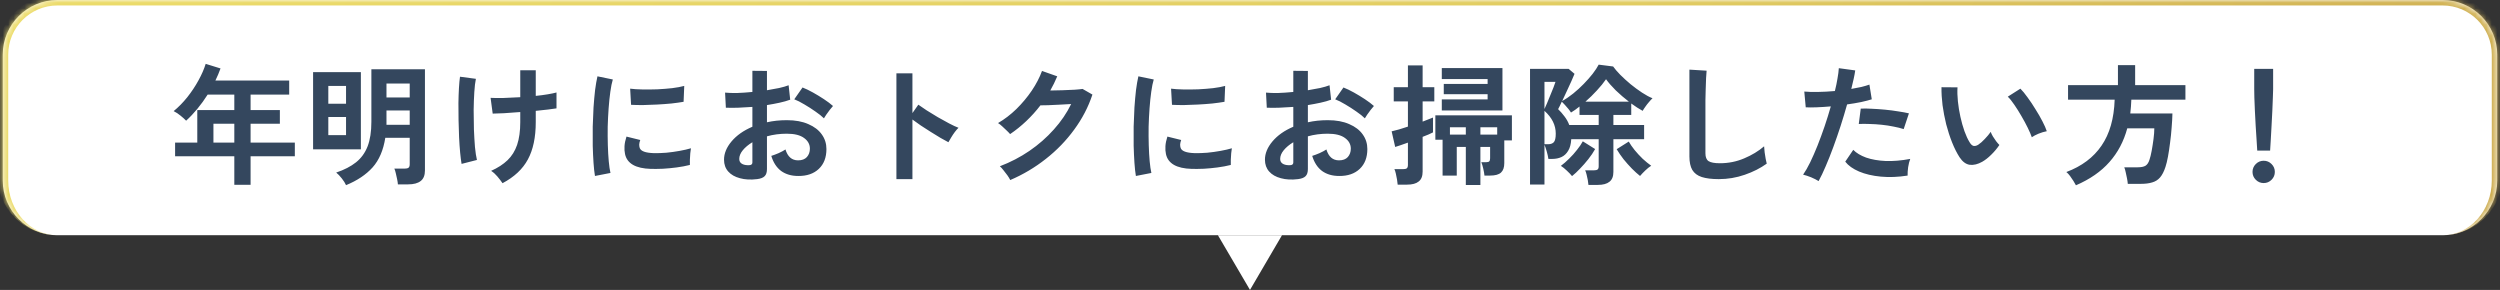 <svg width="457" height="53" viewBox="0 0 457 53" fill="none" xmlns="http://www.w3.org/2000/svg">
<rect x="0" y="0" width="457" height="53" fill="#333333" stroke="none"/>
<mask id="path-1-inside-1_873_12953" fill="white">
<path d="M0.5 10C0.5 4.477 4.977 0 10.5 0H446.5C452.023 0 456.5 4.477 456.5 10V33C456.5 38.523 452.023 43 446.5 43H10.5C4.977 43 0.5 38.523 0.5 33V10Z"/>
</mask>
<path d="M0.5 10C0.5 4.477 4.977 0 10.5 0H446.5C452.023 0 456.5 4.477 456.5 10V33C456.5 38.523 452.023 43 446.5 43H10.5C4.977 43 0.5 38.523 0.5 33V10Z" fill="white"/>
<path d="M-0.5 10C-0.5 3.925 4.425 -1 10.5 -1H446.5C452.575 -1 457.5 3.925 457.5 10H455.5C455.5 5.029 451.471 1 446.5 1H10.5C5.529 1 1.5 5.029 1.5 10H-0.5ZM456.5 43H0.5H456.5ZM10.5 43C4.425 43 -0.5 38.075 -0.5 32V10C-0.5 3.925 4.425 -1 10.5 -1V1C5.529 1 1.5 5.029 1.5 10V33C1.5 38.523 5.529 43 10.5 43ZM446.5 -1C452.575 -1 457.5 3.925 457.5 10V32C457.5 38.075 452.575 43 446.5 43C451.471 43 455.5 38.523 455.5 33V10C455.5 5.029 451.471 1 446.5 1V-1Z" fill="url(#paint0_linear_873_12953)" mask="url(#path-1-inside-1_873_12953)"/>
<path d="M42.832 33.776V28.568H32.008V26.072H36.064V20.12H42.832V17.288H37.96C37.384 18.2 36.76 19.064 36.088 19.88C35.432 20.68 34.744 21.408 34.024 22.064C33.768 21.792 33.432 21.488 33.016 21.152C32.616 20.816 32.192 20.536 31.744 20.312C32.624 19.592 33.456 18.744 34.24 17.768C35.024 16.776 35.704 15.752 36.28 14.696C36.872 13.624 37.312 12.616 37.6 11.672L40.312 12.512C40.04 13.264 39.728 14 39.376 14.72H52.864V17.288H45.808V20.12H51.16V22.616H45.808V26.072H53.896V28.568H45.808V33.776H42.832ZM39.016 26.072H42.832V22.616H39.016V26.072ZM63.256 33.848C63.096 33.48 62.84 33.072 62.488 32.624C62.136 32.176 61.792 31.816 61.456 31.544C62.928 31.048 64.136 30.424 65.08 29.672C66.024 28.92 66.728 27.952 67.192 26.768C67.656 25.568 67.888 24.064 67.888 22.256V12.656H77.68V31.16C77.68 32.04 77.424 32.68 76.912 33.08C76.4 33.496 75.624 33.704 74.584 33.704H72.736C72.72 33.432 72.672 33.112 72.592 32.744C72.528 32.376 72.448 32.016 72.352 31.664C72.272 31.312 72.184 31.032 72.088 30.824H73.96C74.296 30.824 74.536 30.768 74.68 30.656C74.824 30.544 74.896 30.328 74.896 30.008V25.184H70.432C70.08 27.456 69.304 29.264 68.104 30.608C66.904 31.936 65.288 33.016 63.256 33.848ZM57.232 27.296V13.184H65.968V27.296H57.232ZM70.648 22.808H74.896V20.192H70.648V22.808ZM70.648 17.816H74.896V15.272H70.648V17.816ZM60.016 24.704H63.256V21.392H60.016V24.704ZM60.016 18.968H63.256V15.704H60.016V18.968ZM91.864 33.488C91.576 33.072 91.256 32.656 90.904 32.24C90.568 31.84 90.192 31.504 89.776 31.232C90.992 30.688 91.992 30.04 92.776 29.288C93.56 28.536 94.144 27.6 94.528 26.48C94.912 25.344 95.104 23.96 95.104 22.328V20.48C94.048 20.56 93.056 20.632 92.128 20.696C91.216 20.744 90.528 20.768 90.064 20.768L89.68 17.888C90.256 17.92 91.032 17.928 92.008 17.912C93 17.88 94.032 17.832 95.104 17.768V12.848H97.936V17.528C98.736 17.448 99.464 17.352 100.12 17.24C100.792 17.128 101.328 17.016 101.728 16.904V19.808C101.36 19.872 100.84 19.944 100.168 20.024C99.496 20.104 98.752 20.184 97.936 20.264V22.328C97.936 25.096 97.456 27.368 96.496 29.144C95.552 30.904 94.008 32.352 91.864 33.488ZM84.376 29.96C84.28 29.4 84.192 28.704 84.112 27.872C84.032 27.024 83.968 26.096 83.92 25.088C83.872 24.08 83.84 23.04 83.824 21.968C83.808 20.896 83.8 19.856 83.8 18.848C83.816 17.84 83.848 16.92 83.896 16.088C83.944 15.256 84.008 14.568 84.088 14.024L86.992 14.408C86.864 15.016 86.768 15.824 86.704 16.832C86.64 17.824 86.6 18.912 86.584 20.096C86.584 21.28 86.6 22.464 86.632 23.648C86.68 24.816 86.744 25.896 86.824 26.888C86.92 27.864 87.04 28.648 87.184 29.24L84.376 29.96ZM108.76 32.168C108.648 31.512 108.56 30.712 108.496 29.768C108.432 28.808 108.384 27.768 108.352 26.648C108.336 25.512 108.336 24.344 108.352 23.144C108.384 21.944 108.432 20.776 108.496 19.64C108.576 18.488 108.672 17.424 108.784 16.448C108.912 15.472 109.056 14.64 109.216 13.952L112.024 14.528C111.848 15.104 111.696 15.856 111.568 16.784C111.44 17.696 111.336 18.704 111.256 19.808C111.176 20.896 111.12 22.016 111.088 23.168C111.072 24.32 111.08 25.44 111.112 26.528C111.144 27.616 111.2 28.6 111.28 29.48C111.36 30.36 111.464 31.072 111.592 31.616L108.76 32.168ZM118.96 30.872C116.192 30.792 114.624 29.888 114.256 28.16C114.16 27.728 114.128 27.248 114.16 26.72C114.192 26.192 114.312 25.608 114.52 24.968L117.04 25.592C116.928 25.896 116.864 26.168 116.848 26.408C116.848 26.648 116.88 26.864 116.944 27.056C117.152 27.632 118 27.944 119.488 27.992C120.208 28.008 120.976 27.984 121.792 27.92C122.624 27.84 123.432 27.728 124.216 27.584C125.016 27.44 125.712 27.28 126.304 27.104C126.272 27.328 126.232 27.632 126.184 28.016C126.152 28.4 126.128 28.792 126.112 29.192C126.096 29.576 126.096 29.896 126.112 30.152C125.36 30.344 124.552 30.496 123.688 30.608C122.84 30.72 122 30.8 121.168 30.848C120.352 30.88 119.616 30.888 118.96 30.872ZM115.36 19.16L115.192 16.208C115.8 16.288 116.544 16.336 117.424 16.352C118.304 16.368 119.216 16.36 120.16 16.328C121.12 16.28 122.032 16.208 122.896 16.112C123.776 16 124.504 15.864 125.08 15.704L124.96 18.608C124.32 18.72 123.576 18.824 122.728 18.92C121.88 19 121 19.064 120.088 19.112C119.192 19.16 118.328 19.192 117.496 19.208C116.68 19.208 115.968 19.192 115.36 19.16ZM138.4 32.744C137.216 32.888 136.168 32.832 135.256 32.576C134.344 32.336 133.632 31.928 133.12 31.352C132.608 30.776 132.352 30.056 132.352 29.192C132.352 28.056 132.808 26.944 133.72 25.856C134.648 24.752 135.92 23.856 137.536 23.168V19.544C136.656 19.608 135.8 19.656 134.968 19.688C134.152 19.72 133.392 19.72 132.688 19.688L132.544 16.928C133.152 16.992 133.896 17.016 134.776 17C135.656 16.968 136.576 16.904 137.536 16.808V12.944L140.2 12.968V16.496C141 16.368 141.744 16.232 142.432 16.088C143.136 15.928 143.712 15.76 144.16 15.584L144.448 18.224C143.888 18.432 143.24 18.616 142.504 18.776C141.768 18.936 141 19.08 140.2 19.208V22.352C140.76 22.224 141.344 22.128 141.952 22.064C142.56 22 143.192 21.968 143.848 21.968C145.384 21.968 146.688 22.208 147.76 22.688C148.848 23.152 149.672 23.784 150.232 24.584C150.792 25.368 151.072 26.256 151.072 27.248C151.072 28.784 150.608 29.992 149.68 30.872C148.752 31.752 147.496 32.184 145.912 32.168C144.68 32.168 143.64 31.864 142.792 31.256C141.96 30.632 141.36 29.712 140.992 28.496C141.36 28.384 141.808 28.216 142.336 27.992C142.864 27.752 143.28 27.528 143.584 27.32C143.984 28.648 144.752 29.312 145.888 29.312C146.592 29.312 147.128 29.112 147.496 28.712C147.864 28.296 148.048 27.784 148.048 27.176C148.048 26.392 147.696 25.744 146.992 25.232C146.288 24.704 145.232 24.44 143.824 24.44C142.544 24.44 141.336 24.6 140.2 24.92V30.896C140.2 31.488 140.064 31.92 139.792 32.192C139.52 32.48 139.056 32.664 138.4 32.744ZM150.616 21.632C150.232 21.248 149.712 20.832 149.056 20.384C148.4 19.92 147.728 19.488 147.04 19.088C146.352 18.672 145.736 18.36 145.192 18.152L146.704 15.992C147.28 16.216 147.912 16.52 148.6 16.904C149.288 17.288 149.96 17.696 150.616 18.128C151.272 18.56 151.824 18.976 152.272 19.376C152.112 19.552 151.912 19.792 151.672 20.096C151.448 20.4 151.232 20.696 151.024 20.984C150.832 21.272 150.696 21.488 150.616 21.632ZM136.672 30.2C136.976 30.216 137.192 30.184 137.32 30.104C137.464 30.024 137.536 29.88 137.536 29.672V26C136.8 26.448 136.216 26.936 135.784 27.464C135.352 27.992 135.136 28.52 135.136 29.048C135.136 29.416 135.272 29.696 135.544 29.888C135.816 30.08 136.192 30.184 136.672 30.2ZM163.864 32.744V13.4H166.792V20.672L167.872 19.136C168.256 19.408 168.76 19.752 169.384 20.168C170.024 20.568 170.704 20.984 171.424 21.416C172.144 21.832 172.84 22.216 173.512 22.568C174.184 22.92 174.752 23.184 175.216 23.36C175.024 23.536 174.8 23.792 174.544 24.128C174.304 24.448 174.08 24.784 173.872 25.136C173.664 25.472 173.496 25.76 173.368 26C172.984 25.792 172.504 25.528 171.928 25.208C171.368 24.872 170.768 24.504 170.128 24.104C169.504 23.704 168.896 23.312 168.304 22.928C167.728 22.528 167.224 22.168 166.792 21.848V32.744H163.864ZM184.672 32.912C184.56 32.672 184.392 32.392 184.168 32.072C183.944 31.752 183.704 31.44 183.448 31.136C183.208 30.816 182.984 30.568 182.776 30.392C184.712 29.656 186.512 28.72 188.176 27.584C189.856 26.432 191.344 25.128 192.64 23.672C193.952 22.216 195.008 20.664 195.808 19.016C195.136 19.048 194.416 19.088 193.648 19.136C192.896 19.168 192.208 19.2 191.584 19.232C190.96 19.248 190.496 19.256 190.192 19.256C189.408 20.28 188.544 21.24 187.6 22.136C186.672 23.016 185.688 23.808 184.648 24.512C184.504 24.336 184.296 24.12 184.024 23.864C183.768 23.608 183.496 23.352 183.208 23.096C182.936 22.84 182.68 22.64 182.44 22.496C183.624 21.808 184.744 20.952 185.8 19.928C186.856 18.888 187.792 17.768 188.608 16.568C189.424 15.352 190.048 14.152 190.48 12.968L193.264 13.952C193.072 14.4 192.872 14.84 192.664 15.272C192.456 15.704 192.232 16.128 191.992 16.544C192.68 16.528 193.424 16.512 194.224 16.496C195.04 16.464 195.784 16.432 196.456 16.4C197.128 16.352 197.608 16.304 197.896 16.256L199.696 17.288C198.944 19.56 197.832 21.696 196.36 23.696C194.904 25.696 193.176 27.48 191.176 29.048C189.192 30.616 187.024 31.904 184.672 32.912ZM207.64 32.168C207.528 31.512 207.44 30.712 207.376 29.768C207.312 28.808 207.264 27.768 207.232 26.648C207.216 25.512 207.216 24.344 207.232 23.144C207.264 21.944 207.312 20.776 207.376 19.64C207.456 18.488 207.552 17.424 207.664 16.448C207.792 15.472 207.936 14.64 208.096 13.952L210.904 14.528C210.728 15.104 210.576 15.856 210.448 16.784C210.32 17.696 210.216 18.704 210.136 19.808C210.056 20.896 210 22.016 209.968 23.168C209.952 24.32 209.96 25.44 209.992 26.528C210.024 27.616 210.08 28.6 210.16 29.48C210.24 30.36 210.344 31.072 210.472 31.616L207.64 32.168ZM217.84 30.872C215.072 30.792 213.504 29.888 213.136 28.16C213.04 27.728 213.008 27.248 213.04 26.72C213.072 26.192 213.192 25.608 213.4 24.968L215.92 25.592C215.808 25.896 215.744 26.168 215.728 26.408C215.728 26.648 215.76 26.864 215.824 27.056C216.032 27.632 216.88 27.944 218.368 27.992C219.088 28.008 219.856 27.984 220.672 27.92C221.504 27.84 222.312 27.728 223.096 27.584C223.896 27.44 224.592 27.28 225.184 27.104C225.152 27.328 225.112 27.632 225.064 28.016C225.032 28.4 225.008 28.792 224.992 29.192C224.976 29.576 224.976 29.896 224.992 30.152C224.24 30.344 223.432 30.496 222.568 30.608C221.72 30.72 220.88 30.8 220.048 30.848C219.232 30.88 218.496 30.888 217.84 30.872ZM214.24 19.16L214.072 16.208C214.68 16.288 215.424 16.336 216.304 16.352C217.184 16.368 218.096 16.36 219.04 16.328C220 16.28 220.912 16.208 221.776 16.112C222.656 16 223.384 15.864 223.96 15.704L223.84 18.608C223.2 18.72 222.456 18.824 221.608 18.92C220.76 19 219.88 19.064 218.968 19.112C218.072 19.16 217.208 19.192 216.376 19.208C215.56 19.208 214.848 19.192 214.24 19.16ZM237.28 32.744C236.096 32.888 235.048 32.832 234.136 32.576C233.224 32.336 232.512 31.928 232 31.352C231.488 30.776 231.232 30.056 231.232 29.192C231.232 28.056 231.688 26.944 232.6 25.856C233.528 24.752 234.8 23.856 236.416 23.168V19.544C235.536 19.608 234.68 19.656 233.848 19.688C233.032 19.72 232.272 19.72 231.568 19.688L231.424 16.928C232.032 16.992 232.776 17.016 233.656 17C234.536 16.968 235.456 16.904 236.416 16.808V12.944L239.08 12.968V16.496C239.88 16.368 240.624 16.232 241.312 16.088C242.016 15.928 242.592 15.76 243.04 15.584L243.328 18.224C242.768 18.432 242.12 18.616 241.384 18.776C240.648 18.936 239.88 19.08 239.08 19.208V22.352C239.64 22.224 240.224 22.128 240.832 22.064C241.44 22 242.072 21.968 242.728 21.968C244.264 21.968 245.568 22.208 246.64 22.688C247.728 23.152 248.552 23.784 249.112 24.584C249.672 25.368 249.952 26.256 249.952 27.248C249.952 28.784 249.488 29.992 248.56 30.872C247.632 31.752 246.376 32.184 244.792 32.168C243.56 32.168 242.52 31.864 241.672 31.256C240.84 30.632 240.24 29.712 239.872 28.496C240.24 28.384 240.688 28.216 241.216 27.992C241.744 27.752 242.16 27.528 242.464 27.32C242.864 28.648 243.632 29.312 244.768 29.312C245.472 29.312 246.008 29.112 246.376 28.712C246.744 28.296 246.928 27.784 246.928 27.176C246.928 26.392 246.576 25.744 245.872 25.232C245.168 24.704 244.112 24.44 242.704 24.44C241.424 24.44 240.216 24.6 239.08 24.92V30.896C239.08 31.488 238.944 31.92 238.672 32.192C238.4 32.48 237.936 32.664 237.28 32.744ZM249.496 21.632C249.112 21.248 248.592 20.832 247.936 20.384C247.28 19.92 246.608 19.488 245.92 19.088C245.232 18.672 244.616 18.36 244.072 18.152L245.584 15.992C246.16 16.216 246.792 16.52 247.48 16.904C248.168 17.288 248.84 17.696 249.496 18.128C250.152 18.56 250.704 18.976 251.152 19.376C250.992 19.552 250.792 19.792 250.552 20.096C250.328 20.4 250.112 20.696 249.904 20.984C249.712 21.272 249.576 21.488 249.496 21.632ZM235.552 30.2C235.856 30.216 236.072 30.184 236.2 30.104C236.344 30.024 236.416 29.88 236.416 29.672V26C235.68 26.448 235.096 26.936 234.664 27.464C234.232 27.992 234.016 28.52 234.016 29.048C234.016 29.416 234.152 29.696 234.424 29.888C234.696 30.08 235.072 30.184 235.552 30.2ZM267.952 33.824V26.864H266.296V32.096H263.704V25.544H262.384V21.08H276.376V25.664H274.984V29.816C274.984 30.6 274.784 31.176 274.384 31.544C273.984 31.912 273.32 32.096 272.392 32.096H271.36C271.328 31.744 271.256 31.328 271.144 30.848C271.032 30.352 270.912 29.952 270.784 29.648H271.672C271.944 29.648 272.128 29.6 272.224 29.504C272.336 29.408 272.392 29.216 272.392 28.928V26.864H270.616V33.824H267.952ZM255.496 33.752C255.48 33.496 255.44 33.184 255.376 32.816C255.312 32.448 255.24 32.088 255.16 31.736C255.08 31.384 254.992 31.112 254.896 30.92H256.48C256.8 30.92 257.024 30.872 257.152 30.776C257.296 30.664 257.368 30.456 257.368 30.152V26.072C256.872 26.248 256.416 26.408 256 26.552C255.584 26.696 255.264 26.8 255.04 26.864L254.392 24.008C255.208 23.832 256.2 23.544 257.368 23.144V18.536H254.776V15.944H257.368V11.96H260.056V15.944H262.192V18.536H260.056V22.232C260.872 21.928 261.504 21.68 261.952 21.488V24.2C261.744 24.312 261.472 24.44 261.136 24.584C260.816 24.712 260.456 24.856 260.056 25.016V31.376C260.056 32.208 259.816 32.808 259.336 33.176C258.872 33.56 258.16 33.752 257.2 33.752H255.496ZM263.56 20.192V18.176H271.936V17.216H263.92V15.344H271.936V14.456H263.56V12.44H274.648V20.192H263.56ZM270.616 24.608H273.688V23.264H270.616V24.608ZM265.048 24.608H267.952V23.264H265.048V24.608ZM290.368 33.8C290.352 33.56 290.312 33.264 290.248 32.912C290.184 32.576 290.112 32.248 290.032 31.928C289.952 31.592 289.864 31.328 289.768 31.136H291.352C291.672 31.136 291.896 31.088 292.024 30.992C292.168 30.896 292.24 30.696 292.24 30.392V25.448H287.224C287.176 26.344 286.984 27.056 286.648 27.584C286.328 28.112 285.92 28.488 285.424 28.712C284.928 28.936 284.384 29.048 283.792 29.048H283.048C282.984 28.616 282.88 28.152 282.736 27.656C282.592 27.16 282.456 26.76 282.328 26.456V33.728H279.688V12.584H286.744L287.824 13.496C287.696 13.816 287.504 14.264 287.248 14.84C286.992 15.4 286.712 16.008 286.408 16.664C286.12 17.304 285.84 17.904 285.568 18.464C286.24 18.096 286.912 17.64 287.584 17.096C288.256 16.552 288.896 15.968 289.504 15.344C290.112 14.72 290.656 14.104 291.136 13.496C291.616 12.872 291.984 12.312 292.24 11.816L294.88 12.152C295.184 12.584 295.616 13.088 296.176 13.664C296.752 14.24 297.384 14.816 298.072 15.392C298.76 15.952 299.456 16.464 300.16 16.928C300.864 17.392 301.504 17.736 302.08 17.96C301.888 18.136 301.672 18.368 301.432 18.656C301.192 18.928 300.968 19.216 300.76 19.52C300.552 19.808 300.392 20.056 300.28 20.264C299.96 20.088 299.624 19.888 299.272 19.664C298.92 19.44 298.56 19.192 298.192 18.92V21.008H294.928V22.856H300.544V25.448H294.928V31.424C294.928 32.256 294.688 32.856 294.208 33.224C293.744 33.608 293.032 33.8 292.072 33.8H290.368ZM287.368 32.192C287.112 31.872 286.792 31.536 286.408 31.184C286.024 30.816 285.664 30.528 285.328 30.32C285.824 29.952 286.328 29.512 286.84 29C287.368 28.488 287.848 27.952 288.28 27.392C288.728 26.832 289.08 26.312 289.336 25.832L291.592 27.248C291.256 27.856 290.84 28.472 290.344 29.096C289.864 29.704 289.36 30.28 288.832 30.824C288.32 31.368 287.832 31.824 287.368 32.192ZM299.8 32.168C299.336 31.8 298.84 31.352 298.312 30.824C297.784 30.28 297.272 29.704 296.776 29.096C296.296 28.472 295.88 27.864 295.528 27.272L297.736 25.88C298.008 26.36 298.368 26.88 298.816 27.44C299.264 27.984 299.752 28.512 300.28 29.024C300.824 29.52 301.344 29.944 301.84 30.296C301.504 30.504 301.144 30.792 300.76 31.16C300.392 31.512 300.072 31.848 299.8 32.168ZM286.864 22.856H292.24V21.008H288.736V19.472C288.48 19.68 288.216 19.88 287.944 20.072C287.688 20.248 287.432 20.416 287.176 20.576C287.064 20.384 286.904 20.16 286.696 19.904C286.488 19.648 286.272 19.4 286.048 19.16C285.84 18.92 285.656 18.728 285.496 18.584C285.352 18.888 285.224 19.16 285.112 19.4C285 19.64 284.904 19.824 284.824 19.952C285.24 20.352 285.632 20.8 286 21.296C286.368 21.776 286.656 22.296 286.864 22.856ZM289.816 18.584H297.76C296.928 17.944 296.128 17.256 295.36 16.52C294.608 15.768 294.016 15.088 293.584 14.48C293.136 15.136 292.576 15.824 291.904 16.544C291.248 17.264 290.552 17.944 289.816 18.584ZM282.328 26.36H283.048C283.464 26.36 283.792 26.24 284.032 26C284.272 25.744 284.392 25.216 284.392 24.416C284.392 22.88 283.704 21.496 282.328 20.264V26.36ZM282.328 19.928C282.456 19.656 282.616 19.296 282.808 18.848C283 18.384 283.2 17.896 283.408 17.384C283.616 16.872 283.808 16.4 283.984 15.968C284.16 15.52 284.28 15.184 284.344 14.96H282.328V19.928ZM314.2 32.744C312.92 32.744 311.88 32.616 311.08 32.36C310.296 32.104 309.72 31.672 309.352 31.064C309 30.456 308.824 29.632 308.824 28.592V12.728L311.968 12.92C311.936 13.192 311.904 13.648 311.872 14.288C311.84 14.928 311.816 15.616 311.8 16.352C311.784 16.944 311.768 17.592 311.752 18.296C311.752 19 311.752 19.776 311.752 20.624V28.016C311.752 28.72 311.944 29.2 312.328 29.456C312.728 29.712 313.416 29.84 314.392 29.84C315.96 29.84 317.44 29.544 318.832 28.952C320.24 28.36 321.456 27.624 322.48 26.744C322.496 27.048 322.528 27.416 322.576 27.848C322.64 28.264 322.704 28.664 322.768 29.048C322.848 29.416 322.912 29.704 322.96 29.912C321.808 30.744 320.464 31.424 318.928 31.952C317.408 32.48 315.832 32.744 314.2 32.744ZM332.44 33.104C332.088 32.88 331.632 32.648 331.072 32.408C330.512 32.184 330.024 32.024 329.608 31.928C330.024 31.336 330.456 30.584 330.904 29.672C331.352 28.744 331.8 27.72 332.248 26.6C332.696 25.464 333.128 24.288 333.544 23.072C333.96 21.84 334.336 20.632 334.672 19.448C333.76 19.528 332.896 19.584 332.08 19.616C331.28 19.648 330.616 19.648 330.088 19.616L329.824 16.736C330.48 16.8 331.304 16.824 332.296 16.808C333.304 16.792 334.344 16.736 335.416 16.64C335.624 15.808 335.784 15.04 335.896 14.336C336.024 13.632 336.104 13.008 336.136 12.464L339.136 12.872C339.072 13.336 338.976 13.856 338.848 14.432C338.72 14.992 338.576 15.6 338.416 16.256C339.072 16.144 339.688 16.024 340.264 15.896C340.84 15.752 341.328 15.608 341.728 15.464L342.16 18.152C341.664 18.312 341.016 18.48 340.216 18.656C339.432 18.816 338.576 18.96 337.648 19.088C337.296 20.352 336.904 21.656 336.472 23C336.04 24.328 335.592 25.624 335.128 26.888C334.664 28.152 334.2 29.32 333.736 30.392C333.288 31.448 332.856 32.352 332.44 33.104ZM348.712 32.096C346.984 32.368 345.352 32.432 343.816 32.288C342.296 32.144 340.968 31.832 339.832 31.352C338.712 30.872 337.872 30.272 337.312 29.552L338.776 27.392C339.336 27.968 340.12 28.44 341.128 28.808C342.152 29.16 343.344 29.368 344.704 29.432C346.08 29.48 347.576 29.352 349.192 29.048C349.032 29.448 348.904 29.952 348.808 30.56C348.728 31.168 348.696 31.68 348.712 32.096ZM347.992 23.6C347.464 23.424 346.856 23.272 346.168 23.144C345.48 23 344.752 22.888 343.984 22.808C343.232 22.728 342.488 22.68 341.752 22.664C341.032 22.632 340.376 22.632 339.784 22.664L340.144 19.856C340.72 19.824 341.392 19.832 342.16 19.88C342.944 19.912 343.752 19.968 344.584 20.048C345.432 20.128 346.232 20.232 346.984 20.36C347.752 20.472 348.408 20.592 348.952 20.72L347.992 23.6ZM362.344 29.576C361.544 30.024 360.792 30.208 360.088 30.128C359.384 30.032 358.76 29.576 358.216 28.76C357.72 27.992 357.264 27.088 356.848 26.048C356.432 25.008 356.072 23.904 355.768 22.736C355.48 21.568 355.256 20.4 355.096 19.232C354.952 18.064 354.888 16.968 354.904 15.944L357.832 15.968C357.784 16.752 357.808 17.608 357.904 18.536C358 19.464 358.152 20.4 358.36 21.344C358.568 22.288 358.816 23.168 359.104 23.984C359.392 24.784 359.704 25.456 360.04 26C360.264 26.384 360.504 26.608 360.76 26.672C361.032 26.72 361.32 26.648 361.624 26.456C362.008 26.2 362.408 25.848 362.824 25.4C363.256 24.952 363.616 24.52 363.904 24.104C363.984 24.344 364.112 24.616 364.288 24.92C364.48 25.224 364.68 25.52 364.888 25.808C365.112 26.096 365.312 26.328 365.488 26.504C365.056 27.144 364.56 27.736 364 28.28C363.456 28.824 362.904 29.256 362.344 29.576ZM371.416 25.088C371.256 24.624 371.008 24.048 370.672 23.36C370.336 22.672 369.952 21.96 369.52 21.224C369.088 20.472 368.656 19.784 368.224 19.16C367.792 18.52 367.392 18.024 367.024 17.672L369.328 16.208C369.728 16.608 370.168 17.144 370.648 17.816C371.144 18.488 371.624 19.208 372.088 19.976C372.568 20.728 372.992 21.464 373.36 22.184C373.728 22.888 373.992 23.488 374.152 23.984C373.656 24.08 373.152 24.232 372.64 24.44C372.144 24.648 371.736 24.864 371.416 25.088ZM379.48 33.872C379.368 33.648 379.216 33.384 379.024 33.08C378.832 32.776 378.624 32.472 378.4 32.168C378.176 31.864 377.952 31.624 377.728 31.448C380.544 30.392 382.688 28.784 384.16 26.624C385.648 24.464 386.448 21.664 386.56 18.224H378.04V15.56H387.16V11.912H390.304V15.56H399.496V18.224H389.608C389.592 18.656 389.568 19.08 389.536 19.496C389.504 19.912 389.464 20.328 389.416 20.744H397.12C397.104 21.528 397.056 22.384 396.976 23.312C396.912 24.24 396.816 25.168 396.688 26.096C396.576 27.008 396.448 27.856 396.304 28.64C396.16 29.408 396.008 30.032 395.848 30.512C395.576 31.344 395.248 31.984 394.864 32.432C394.48 32.88 394 33.184 393.424 33.344C392.864 33.52 392.168 33.608 391.336 33.608H388.96C388.944 33.336 388.896 33 388.816 32.6C388.752 32.216 388.672 31.84 388.576 31.472C388.496 31.088 388.408 30.792 388.312 30.584H390.736C391.392 30.584 391.88 30.488 392.2 30.296C392.52 30.088 392.76 29.728 392.92 29.216C393.064 28.8 393.2 28.248 393.328 27.56C393.456 26.856 393.568 26.136 393.664 25.4C393.76 24.648 393.808 24 393.808 23.456H388.864C388.224 25.84 387.136 27.896 385.6 29.624C384.08 31.352 382.04 32.768 379.48 33.872ZM412.624 27.536C412.592 27.04 412.552 26.392 412.504 25.592C412.456 24.776 412.4 23.904 412.336 22.976C412.288 22.032 412.24 21.112 412.192 20.216C412.16 19.304 412.128 18.504 412.096 17.816C412.08 17.112 412.072 16.608 412.072 16.304V12.584H415.528V16.304C415.528 16.608 415.512 17.112 415.48 17.816C415.464 18.504 415.432 19.304 415.384 20.216C415.352 21.112 415.304 22.032 415.24 22.976C415.192 23.904 415.144 24.776 415.096 25.592C415.048 26.392 415.008 27.04 414.976 27.536H412.624ZM413.8 33.464C413.24 33.464 412.76 33.264 412.36 32.864C411.96 32.464 411.76 31.984 411.76 31.424C411.76 30.864 411.96 30.384 412.36 29.984C412.76 29.584 413.24 29.384 413.8 29.384C414.36 29.384 414.84 29.584 415.24 29.984C415.64 30.384 415.84 30.864 415.84 31.424C415.84 31.984 415.64 32.464 415.24 32.864C414.84 33.264 414.36 33.464 413.8 33.464Z" fill="#34475E"/>
<g clip-path="url(#clip0_873_12953)">
<path d="M235.562 40.925L228.498 52.998L221.418 40.925L235.562 40.925Z" fill="white"/>
</g>
<defs>
<linearGradient id="paint0_linear_873_12953" x1="640.692" y1="100.697" x2="121.195" y2="-212.098" gradientUnits="userSpaceOnUse">
<stop stop-color="#B4843E"/>
<stop offset="0.216" stop-color="#C7A24D"/>
<stop offset="0.569" stop-color="#E1CC62"/>
<stop offset="0.994" stop-color="#ECDC6B"/>
</linearGradient>
<clipPath id="clip0_873_12953">
<rect width="20" height="10" fill="white" transform="translate(218.5 43)"/>
</clipPath>
</defs>
</svg>
